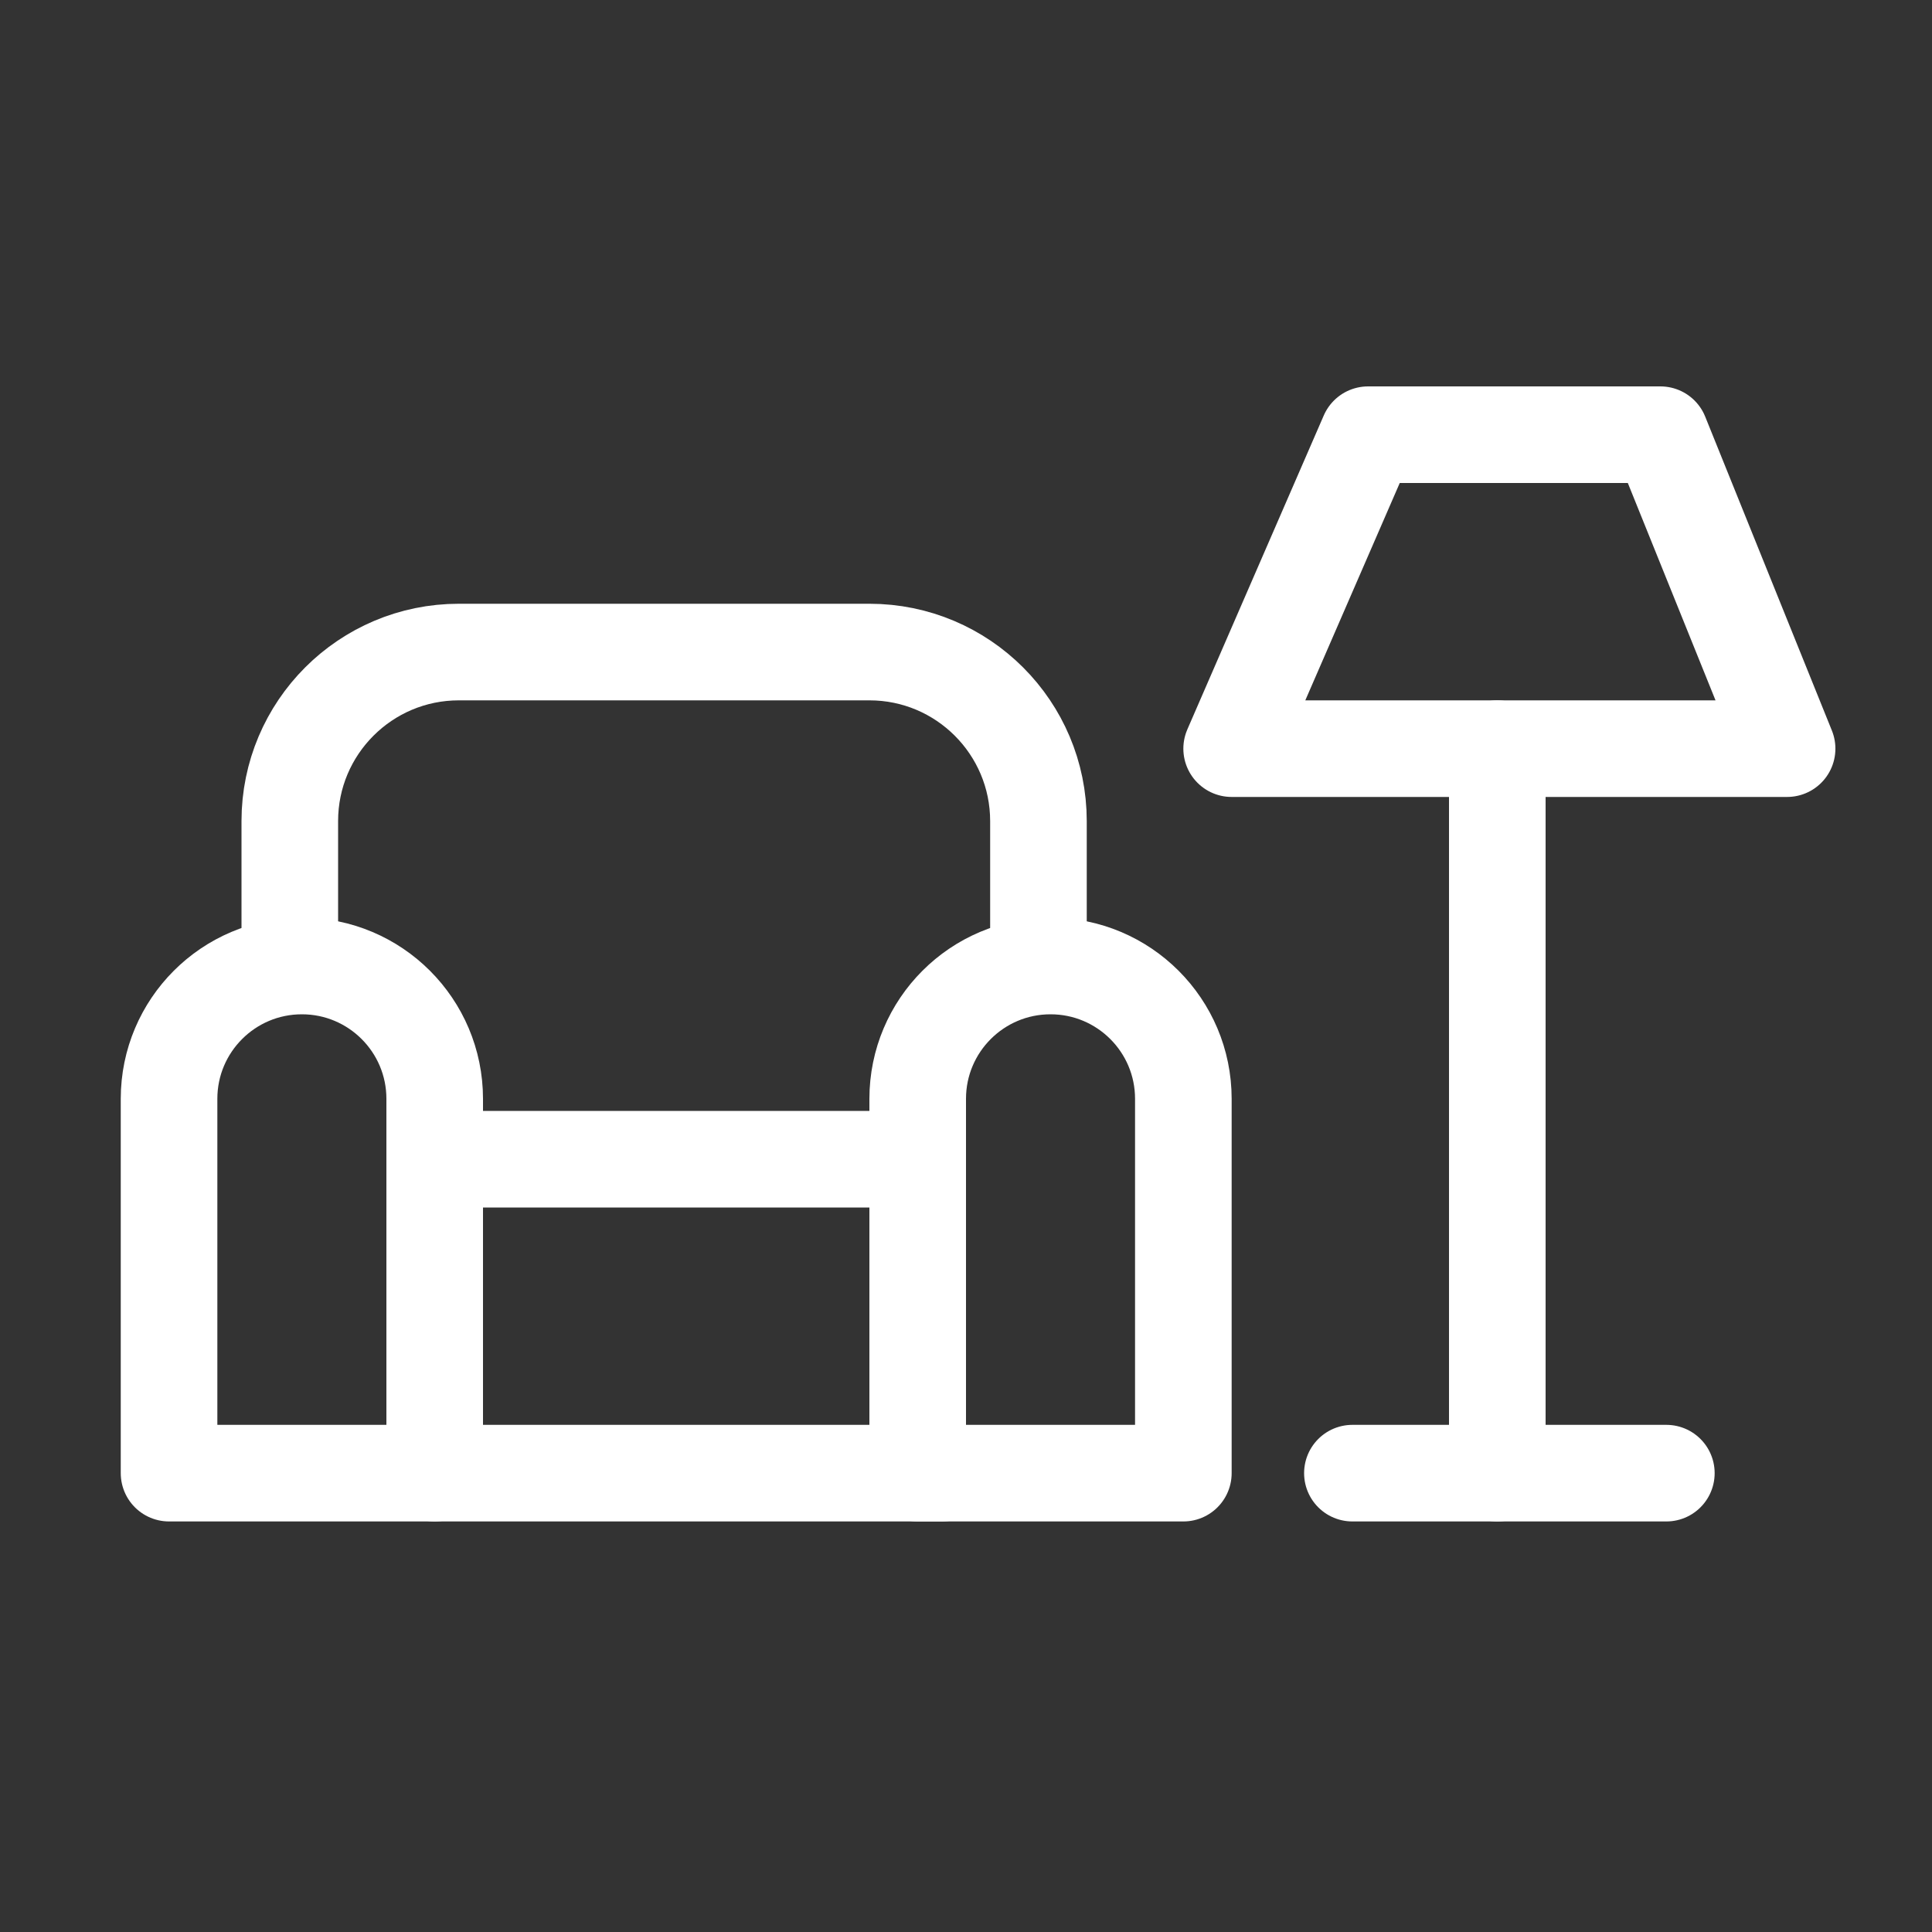<?xml version="1.0" encoding="UTF-8"?> <svg xmlns="http://www.w3.org/2000/svg" width="80" height="80" viewBox="0 0 80 80" fill="none"><rect x="0" y="0" width="80" height="80" fill="#333333" stroke="none"/><path d="M7 45.5C7 42.462 9.462 40 12.5 40V40C15.538 40 18 42.462 18 45.5V61H7V45.5Z" stroke="white" stroke-width="4" stroke-linejoin="round"></path><path d="M43 40V34C43 30.134 39.866 27 36 27H19C15.134 27 12 30.134 12 34V40" stroke="white" stroke-width="4" stroke-linejoin="round"></path><path d="M38 45.5C38 42.462 40.462 40 43.5 40V40C46.538 40 49 42.462 49 45.5V61H38V45.5Z" stroke="white" stroke-width="4" stroke-linejoin="round"></path><path d="M18 48H38" stroke="white" stroke-width="4" stroke-linecap="round" stroke-linejoin="round"></path><path d="M62 31L62 61" stroke="white" stroke-width="4" stroke-linecap="round" stroke-linejoin="round"></path><path d="M56.649 18H68.754L74 31H51L56.649 18Z" stroke="white" stroke-width="4" stroke-linejoin="round"></path><path d="M18 61H39" stroke="white" stroke-width="4" stroke-linecap="round" stroke-linejoin="round"></path><path d="M56 61H69" stroke="white" stroke-width="4" stroke-linecap="round" stroke-linejoin="round"></path></svg> 